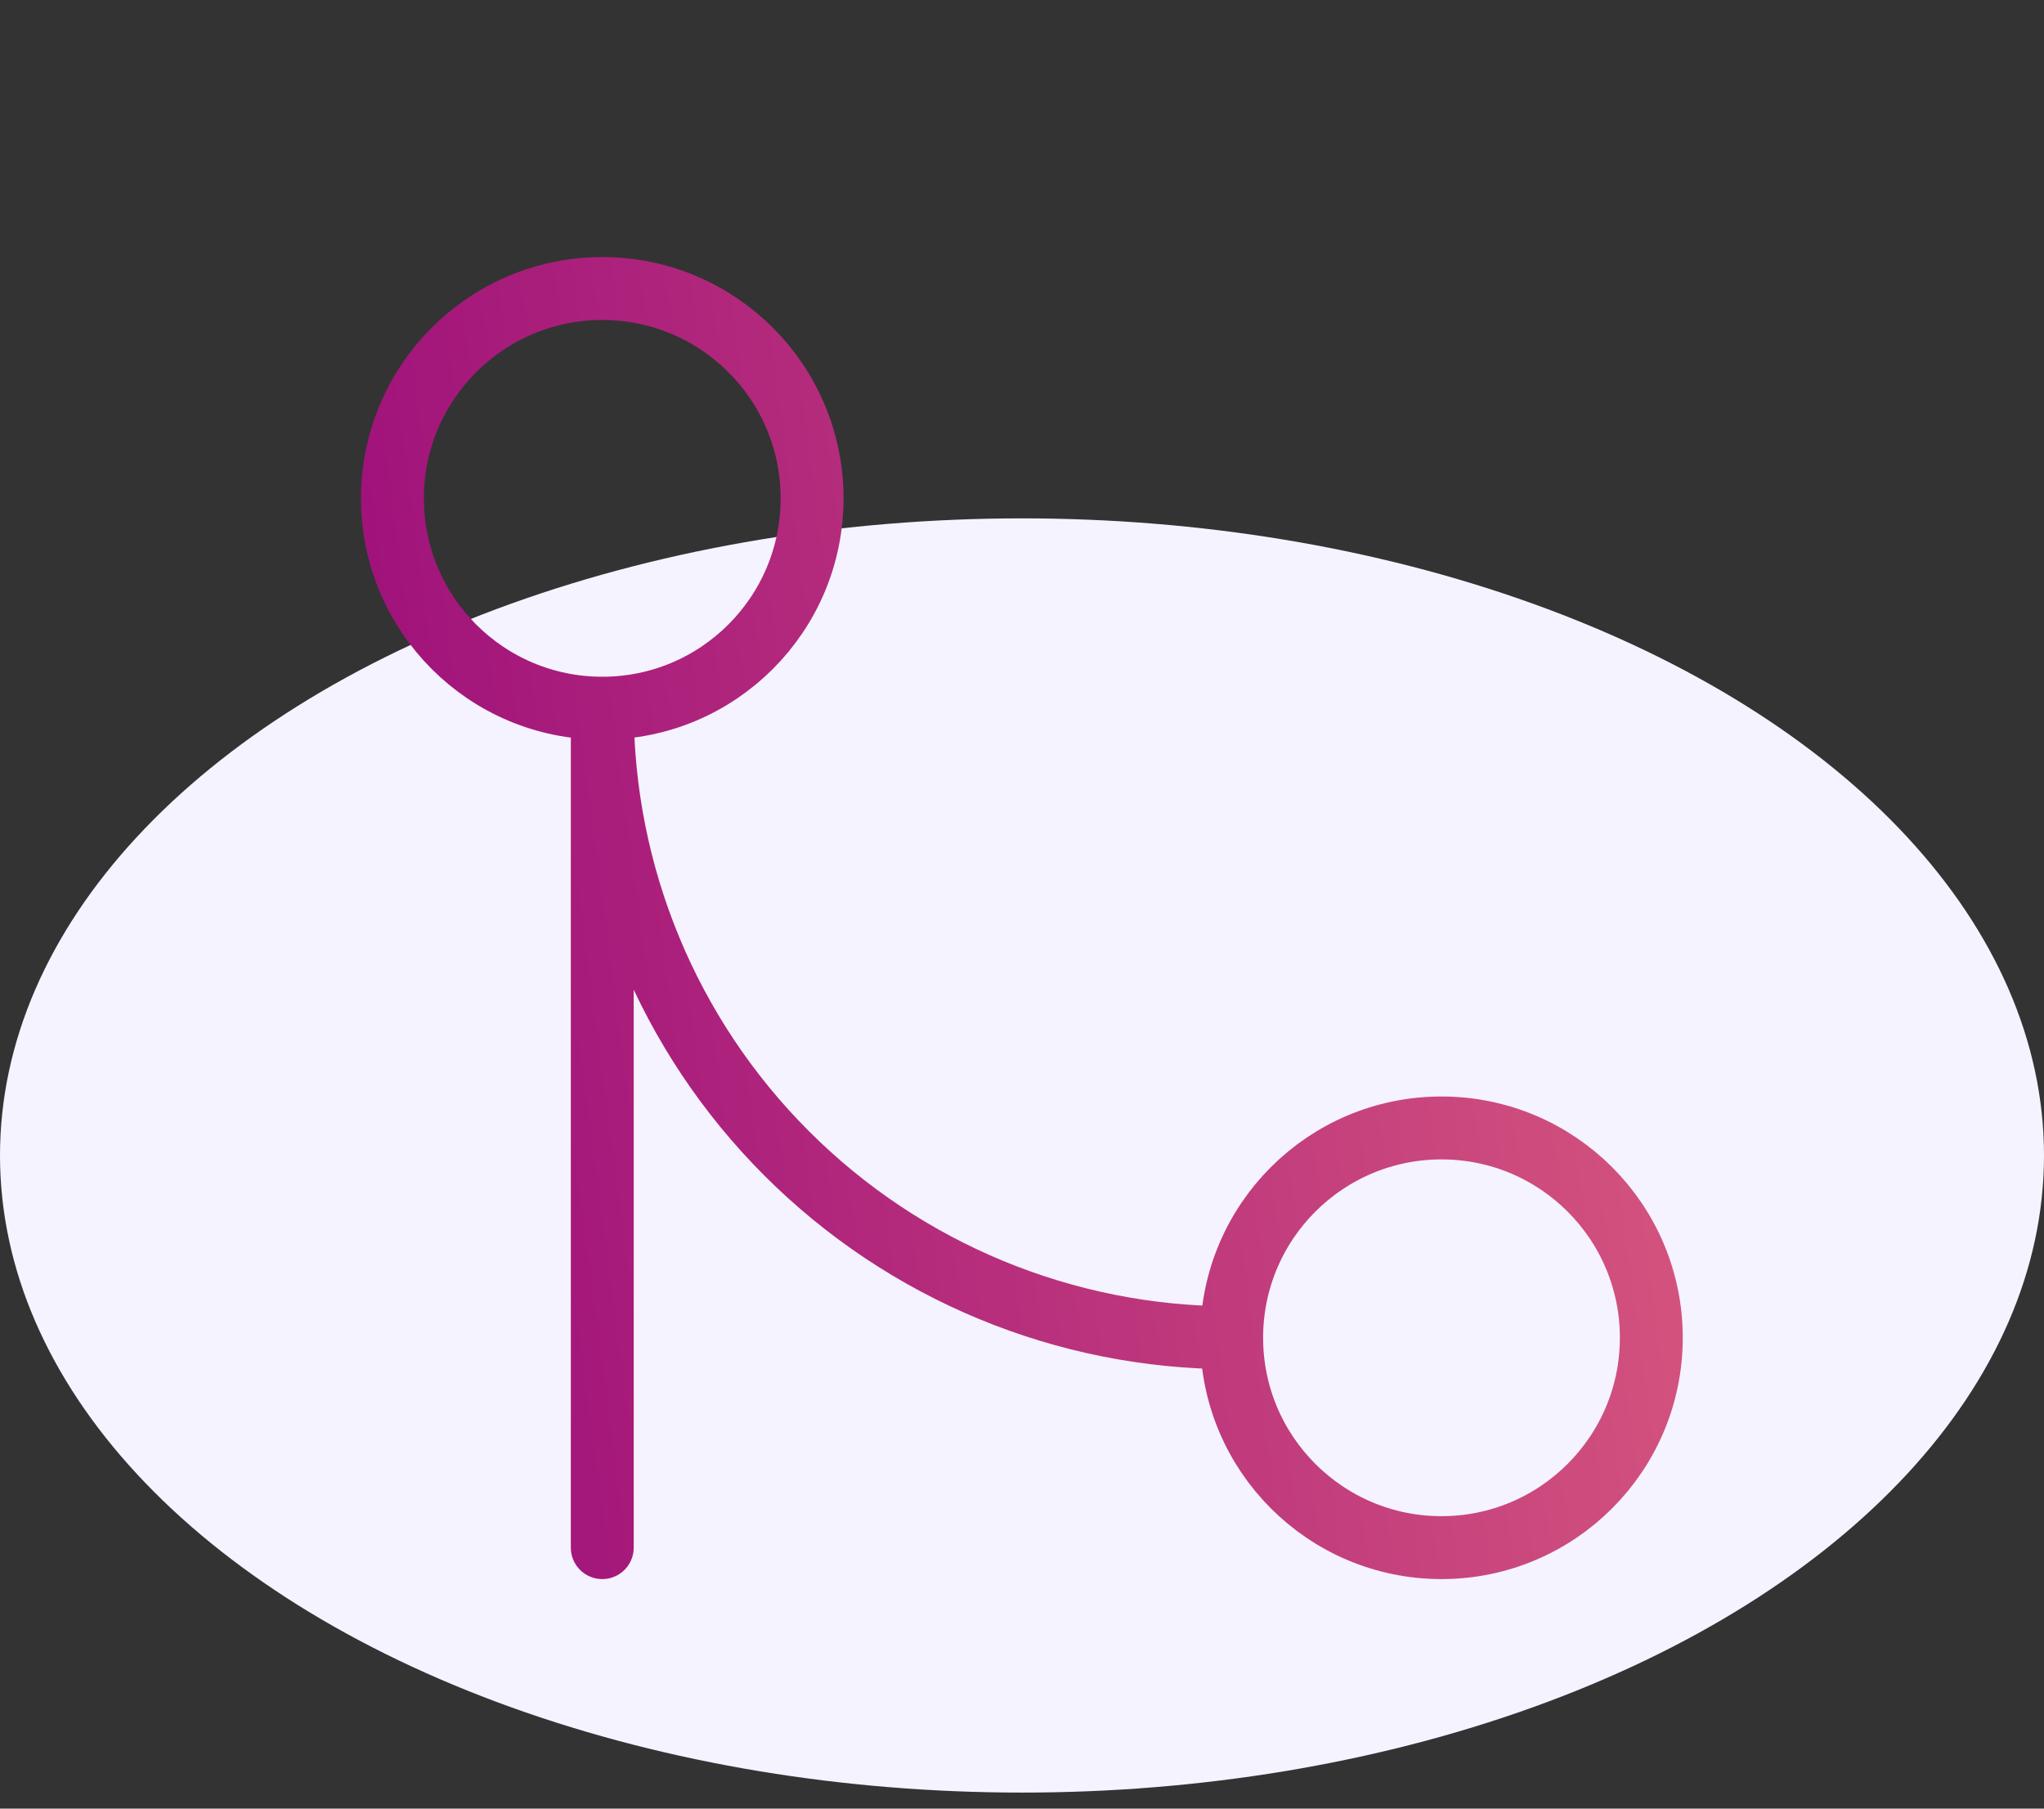 <svg width="26" height="23" viewBox="0 0 26 23" fill="none" xmlns="http://www.w3.org/2000/svg">
<rect x="0" y="0" width="26" height="23" fill="#333333" stroke="none"/>
<ellipse cx="13" cy="14.694" rx="13" ry="8.102" fill="#F5F3FF"/>
<path d="M15.667 17.012C15.667 18.486 16.862 19.681 18.336 19.681C19.81 19.681 21.005 18.486 21.005 17.012C21.005 15.538 19.81 14.344 18.336 14.344C16.862 14.344 15.667 15.538 15.667 17.012ZM15.667 17.012C13.544 17.012 11.507 16.169 10.006 14.667C8.504 13.166 7.661 11.13 7.661 9.006M7.661 9.006C9.135 9.006 10.33 7.811 10.33 6.337C10.33 4.864 9.135 3.669 7.661 3.669C6.187 3.669 4.992 4.864 4.992 6.337C4.992 7.811 6.187 9.006 7.661 9.006ZM7.661 9.006V19.681" stroke="url(#paint0_linear_5085_44797)" stroke-width="0.8" stroke-linecap="round" stroke-linejoin="round"/>
<defs>
<linearGradient id="paint0_linear_5085_44797" x1="23.441" y1="-3.27" x2="2.326" y2="-0.477" gradientUnits="userSpaceOnUse">
<stop stop-color="#E2657E"/>
<stop offset="0.947" stop-color="#A0127B"/>
</linearGradient>
</defs>
</svg>

